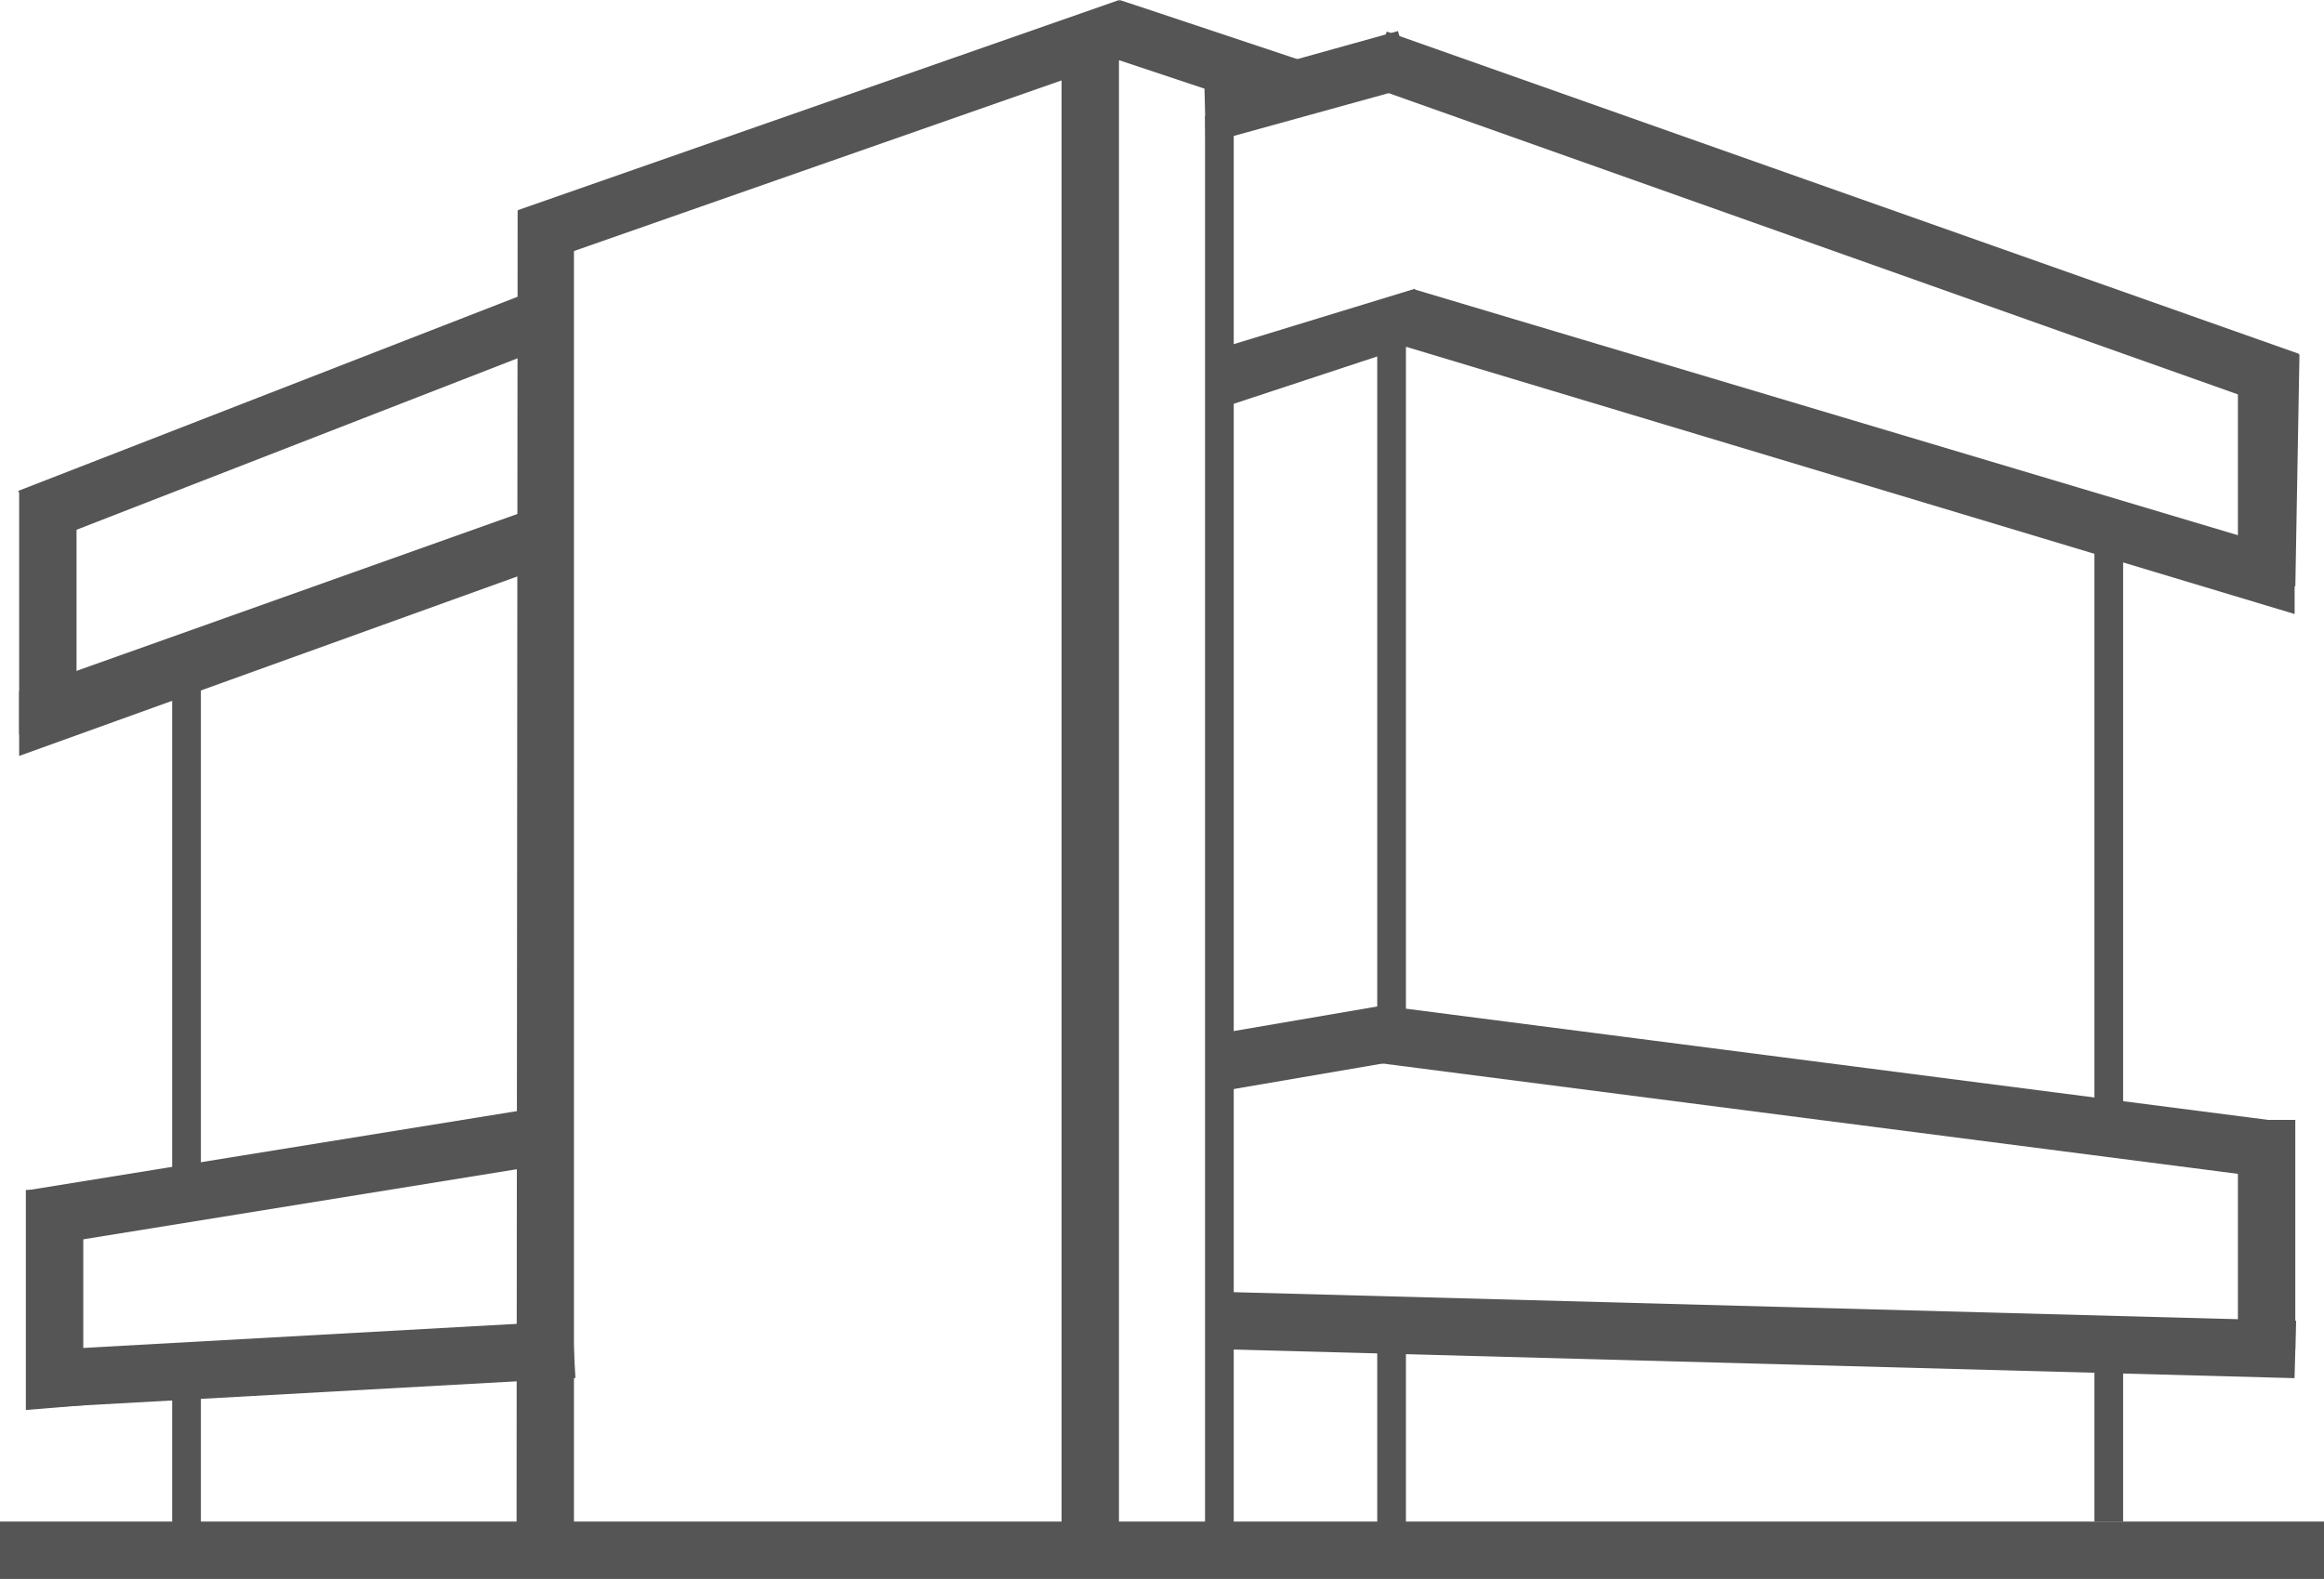 <svg xmlns="http://www.w3.org/2000/svg" width="291.359" height="198" viewBox="0 0 291.359 198">
  <g id="Grupo_90" data-name="Grupo 90" transform="translate(-1469.387 -1520.897)">
    <rect id="Op_component_1" data-name="Op component 1" width="291.359" height="7.195" transform="translate(1469.387 1711.702)" fill="#555"/>
    <path id="Op_component_2" data-name="Op component 2" d="M.137-.562,7.2,0V167.467H0Z" transform="translate(1534.145 1547.833)" fill="#555"/>
    <path id="Op_component_3" data-name="Op component 3" d="M931.883,1850.961l-4.61-5.975,75.369-26.346,1.182,7.142Z" transform="translate(607.036 -297.736)" fill="#555"/>
    <path id="Op_component_4" data-name="Op component 4" d="M957.922,1825.81l1.209-7.166,1.933.629,20.714,6.906L979.5,1833Z" transform="translate(650.612 -297.747)" fill="#555"/>
    <rect id="Op_component_5" data-name="Op component 5" width="7.195" height="190.65" transform="translate(1602.475 1524.649)" fill="#555"/>
    <path id="Op_component_6" data-name="Op component 6" d="M963.323,1834.509l-.172-7.357,24.268-6.766,1.976,6.917Z" transform="translate(657.234 -295.597)" fill="#555"/>
    <path id="Op_component_7" data-name="Op component 7" d="M970.673,1827.192l2.406-6.78,114.363,40.409-5.26,5.939Z" transform="translate(670.168 -295.555)" fill="#555"/>
    <path id="Op_component_8" data-name="Op component 8" d="M0,0,7.717,1.121,7.2,30.184H0Z" transform="translate(1749.953 1564.223)" fill="#555"/>
    <path id="Op_component_9" data-name="Op component 9" d="M1084.618,1866.129v7.76l-112.458-33.83,2.067-6.891Z" transform="translate(672.447 -275.993)" fill="#555"/>
    <path id="Op_component_10" data-name="Op component 10" d="M987.458,1833.077v6.931l-22.96,7.576-.9-7.207Z" transform="translate(659.321 -275.973)" fill="#555"/>
    <path id="Op_component_11" data-name="Op component 11" d="M967.491,1843.508v7.826l-63.544,22.9v-8.106Z" transform="translate(567.84 -258.542)" fill="#555"/>
    <path id="Op_component_12" data-name="Op component 12" d="M0,0H7.2V26.99L0,27.583Z" transform="translate(1472.628 1670.127)" fill="#555"/>
    <path id="Op_component_13" data-name="Op component 13" d="M906.16,1895l-.4-7.182,64.747-3.6.4,7.183Z" transform="translate(570.621 -197.697)" fill="#555"/>
    <path id="Op_component_14" data-name="Op component 14" d="M964.011,1889.993l.2-7.191,133.562,3.6-.2,7.192Z" transform="translate(659.479 -199.876)" fill="#555"/>
    <rect id="Op_component_15" data-name="Op component 15" width="7.195" height="28.781" transform="translate(1749.953 1661.334)" fill="#555"/>
    <path id="Op_component_16" data-name="Op component 16" d="M1083.395,1883l-.92,7.136L970.967,1875.75l.921-7.135Z" transform="translate(670.617 -221.633)" fill="#555"/>
    <path id="Op_component_17" data-name="Op component 17" d="M964.7,1879.338l-.849-7.123,21.013-3.6.849,7.124Z" transform="translate(657.702 -221.594)" fill="#555"/>
    <path id="Op_component_18" data-name="Op component 18" d="M905.428,1891.172l-1.149-7.1,64.309-10.4,1.149,7.1Z" transform="translate(568.349 -213.885)" fill="#555"/>
    <rect id="Op_component_19" data-name="Op component 19" width="3.598" height="64.738" transform="translate(1490.973 1603.797)" fill="#555"/>
    <rect id="Op_component_20" data-name="Op component 20" width="3.598" height="83.746" transform="translate(1642.049 1564.223)" fill="#555"/>
    <rect id="Op_component_21" data-name="Op component 21" width="3.598" height="75.525" transform="translate(1731.965 1585.809)" fill="#555"/>
    <rect id="Op_component_22" data-name="Op component 22" width="3.598" height="21.586" transform="translate(1490.973 1693.713)" fill="#555"/>
    <rect id="Op_component_23" data-name="Op component 23" width="3.598" height="28.781" transform="translate(1642.049 1686.518)" fill="#555"/>
    <rect id="Op_component_24" data-name="Op component 24" width="3.598" height="21.586" transform="translate(1731.965 1690.116)" fill="#555"/>
    <rect id="Op_component_25" data-name="Op component 25" width="7.195" height="30.184" transform="translate(1471.787 1582.809)" fill="#555"/>
    <path id="Op_component_26" data-name="Op component 26" d="M906.513,1865.09l-2.608-6.7,64.746-25.18,2.607,6.705Z" transform="translate(567.775 -275.937)" fill="#555"/>
    <rect id="Op_component_27" data-name="Op component 27" width="3.598" height="179.857" transform="translate(1620.463 1535.442)" fill="#555"/>
  </g>
</svg>
